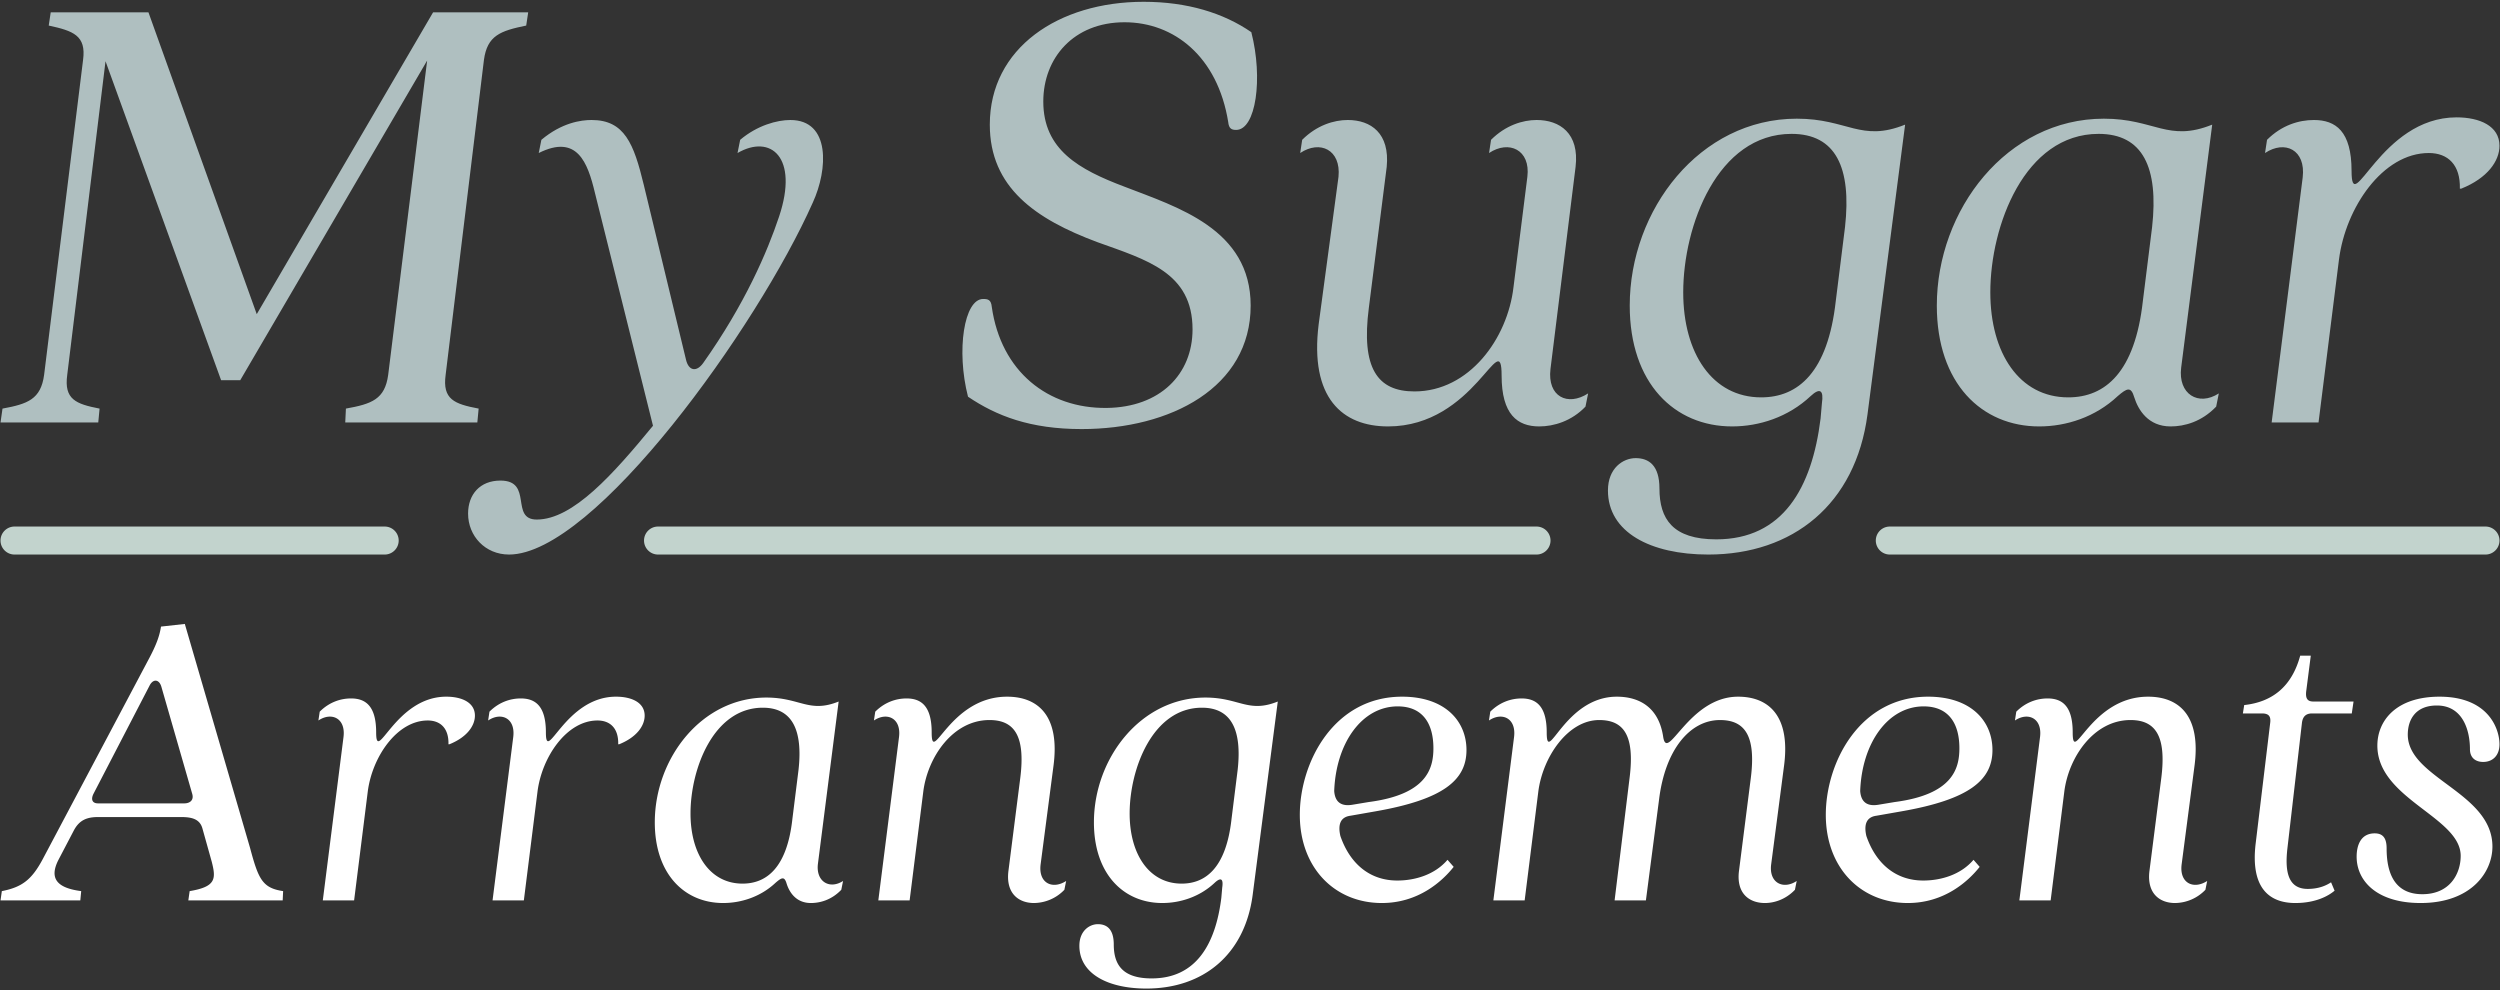 <?xml version="1.0" encoding="utf-8"?><svg width="414" height="164" fill="none" xmlns="http://www.w3.org/2000/svg"><rect width="100%" height="100%" fill="#333333" stroke="none"/><path d="m71.718 2.046-29.2 49.979L24.584 2.046H8.397L8.07 4.233c4.047.875 6.234 1.64 5.687 5.687L7.304 62.086c-.547 4.046-2.734 4.812-6.89 5.578L.086 69.96h16.186l.218-2.296c-3.937-.766-5.905-1.532-5.358-5.578l6.342-51.947L36.614 62.96h3.172l30.95-52.931-6.453 52.056c-.547 4.046-2.734 4.812-7 5.578l-.109 2.296h21.873l.218-2.296c-4.046-.766-6.014-1.532-5.468-5.578L80.14 9.92c.547-4.046 2.734-4.812 7-5.687l.328-2.187H71.718zM84.295 91.833c14.108 0 41.12-37.621 50.307-58.29 2.515-5.469 2.953-13.67-3.718-13.67-2.188 0-5.469.874-8.312 3.28l-.437 2.187c5.468-3.171 10.17.656 6.889 10.5-1.968 5.905-5.686 14.544-12.576 24.278-1.094 1.53-2.406 1.312-2.844-.547l-6.999-28.981c-1.64-6.78-3.171-10.718-8.64-10.718-1.75 0-4.92.438-8.311 3.281l-.438 2.187c6.344-3.171 8.093 1.531 9.296 6.562l9.624 38.605c-6.562 7.983-13.233 15.53-19.248 15.53-4.484 0-.547-6.453-6.015-6.453-3.39 0-5.358 2.297-5.358 5.468 0 3.719 2.843 6.78 6.78 6.78zM179.113 71.054c14.763 0 27.996-6.89 27.996-20.451 0-12.686-12.139-16.295-20.888-19.685-7.546-2.844-13.452-6.125-13.452-14.108 0-7.218 5.031-13.124 13.452-13.124 8.202 0 15.42 5.687 17.17 16.514.109 1.094.547 1.313 1.312 1.313 3.281 0 4.484-8.53 2.516-16.186-4.594-3.172-10.608-5.03-17.826-5.03-14.108 0-25.482 7.655-25.482 20.34 0 10.39 7.546 15.64 17.826 19.467 8.202 2.953 15.748 5.03 15.748 14.436 0 7.437-5.358 12.905-14.217 13.014-9.733.11-17.498-6.015-19.029-16.732-.109-1.203-.656-1.313-1.422-1.313-3.171 0-4.483 8.53-2.515 16.186 4.703 3.172 10.28 5.359 18.811 5.359zM229.857 70.616c14.436 0 18.81-16.841 18.81-8.42 0 6.452 2.625 8.42 6.234 8.42 2.406 0 5.359-.874 7.655-3.28l.438-2.188c-3.391 2.188-6.781.547-6.234-4.046l4.156-33.465c.656-5.578-2.625-7.765-6.453-7.765-2.296 0-5.14.875-7.546 3.281l-.328 2.187c3.281-2.187 6.89-.547 6.343 3.937l-2.296 18.264c-.985 8.53-7.328 17.28-16.405 17.28-6.124 0-8.858-3.828-7.546-13.89l2.953-23.294c.547-5.578-2.625-7.765-6.452-7.765-2.297 0-5.14.875-7.546 3.281l-.328 2.187c3.28-2.187 6.78-.547 6.343 3.937l-3.281 24.388c-1.531 12.249 3.937 16.951 11.483 16.951zM282.898 91.833c13.998 0 24.388-8.312 26.356-23.185l6.234-48.01c-7.328 2.952-9.515-.985-17.936-.985-16.076 0-27.668 15.092-27.668 30.95 0 12.905 7.436 20.013 16.951 20.013 4.484 0 9.296-1.53 13.014-5.03 1.531-1.422 2.187-.985 1.859 1.203l-.219 2.515c-1.421 11.483-6.233 20.013-17.279 20.013-7.218 0-9.405-3.39-9.405-8.42 0-3.828-1.75-5.031-3.937-5.031-2.078 0-4.593 1.64-4.593 5.359 0 6.89 6.999 10.608 16.623 10.608zm8.749-26.029c-8.093 0-12.905-7.327-12.905-17.388 0-11.046 5.687-26.247 17.935-26.247 7.328 0 9.952 5.577 8.859 15.42l-1.531 12.248c-1.313 11.812-6.234 15.967-12.358 15.967zM337.688 70.616c4.484 0 9.296-1.53 13.015-5.03 1.531-1.313 2.187-1.64 2.734.218.656 2.078 2.296 4.812 6.015 4.812 2.296 0 5.14-.765 7.546-3.28l.437-2.188c-3.39 2.188-6.78.11-6.234-4.265l5.14-40.245c-7.327 2.952-9.514-.985-17.935-.985-16.076 0-27.669 15.092-27.669 30.95 0 12.905 7.437 20.013 16.951 20.013zm4.812-4.812c-8.093 0-12.904-7.327-12.904-17.388 0-11.046 5.686-26.247 17.935-26.247 7.327 0 9.952 5.577 8.858 15.42l-1.531 12.248c-1.312 11.812-6.233 15.967-12.358 15.967zM376.184 69.96h7.765l3.39-27.012c1.094-8.53 7.218-17.608 14.873-17.608 3.172 0 5.25 1.969 5.14 5.906h.219c4.375-1.75 6.343-4.593 6.343-7.109 0-3.28-3.281-4.702-7.108-4.702-12.686 0-17.389 16.95-17.389 8.858 0-6.562-2.625-8.42-6.234-8.42-2.515 0-5.359.874-7.764 3.28l-.329 2.187c3.281-2.187 6.781-.547 6.234 4.047l-5.14 40.573z" fill="#AFBFC0"/><path d="M2.404 91.833a2.318 2.318 0 1 1 0-4.637h61.3a2.318 2.318 0 0 1 0 4.637h-61.3zm310.548 0a2.318 2.318 0 0 1 0-4.637h98.644a2.318 2.318 0 0 1 0 4.637h-98.644zm-203.982 0a2.318 2.318 0 1 1 0-4.637h145.478a2.318 2.318 0 1 1 0 4.637H108.97z" fill="#C2D3CD"/><path d="M.086 149.102H13.3l.146-1.534c-3.943-.511-5.403-2.044-3.724-5.257l2.483-4.745c.949-1.826 2.263-2.264 4.088-2.264h13.654c1.752 0 3.139.292 3.577 1.899l1.533 5.476c.73 2.847.73 4.161-3.65 4.891l-.22 1.534h15.625l.073-1.534c-3.431-.511-4.089-1.971-5.476-7.155l-10.805-37.09-3.943.439c-.219 1.387-.657 2.847-2.117 5.548l-17.45 32.928c-1.825 3.432-3.432 4.673-6.79 5.33l-.22 1.534zm16.135-16.063c-.876 0-1.24-.584-.73-1.606l9.273-17.888c.584-1.168 1.606-1.095 1.971.219l5.11 17.742c.293 1.095-.51 1.533-1.313 1.533h-14.31zM53.457 149.102h5.184l2.263-18.034c.73-5.695 4.82-11.755 9.93-11.755 2.117 0 3.504 1.314 3.431 3.943h.146c2.92-1.169 4.235-3.067 4.235-4.746 0-2.191-2.19-3.14-4.746-3.14-8.469 0-11.609 11.317-11.609 5.914 0-4.38-1.752-5.622-4.161-5.622-1.68 0-3.578.584-5.184 2.191l-.219 1.46c2.19-1.46 4.527-.365 4.162 2.701l-3.432 27.088zM81.567 149.102h5.183l2.264-18.034c.73-5.695 4.818-11.755 9.93-11.755 2.117 0 3.504 1.314 3.431 3.943h.146c2.92-1.169 4.234-3.067 4.234-4.746 0-2.191-2.19-3.14-4.745-3.14-8.47 0-11.61 11.317-11.61 5.914 0-4.38-1.751-5.622-4.16-5.622-1.68 0-3.578.584-5.185 2.191l-.219 1.46c2.19-1.46 4.527-.365 4.162 2.701l-3.431 27.088zM119.751 149.54c2.994 0 6.206-1.023 8.689-3.359 1.022-.876 1.46-1.095 1.825.146.438 1.387 1.533 3.213 4.016 3.213 1.533 0 3.431-.511 5.037-2.191l.293-1.46c-2.264 1.46-4.527.073-4.162-2.847l3.431-26.869c-4.891 1.972-6.352-.657-11.973-.657-10.733 0-18.472 10.076-18.472 20.663 0 8.615 4.964 13.361 11.316 13.361zm3.213-3.213c-5.403 0-8.615-4.892-8.615-11.609 0-7.374 3.796-17.522 11.973-17.522 4.892 0 6.644 3.723 5.914 10.294l-1.022 8.177c-.876 7.886-4.161 10.66-8.25 10.66zM171.224 149.54a7.053 7.053 0 0 0 5.038-2.191l.292-1.46c-2.263 1.46-4.599.365-4.234-2.701l2.117-16.209c1.168-8.469-2.555-11.609-7.666-11.609-9.565 0-12.485 11.536-12.485 5.914 0-4.38-1.752-5.622-4.162-5.622-1.679 0-3.577.584-5.184 2.191l-.219 1.46c2.191-1.46 4.527-.365 4.162 2.701l-3.432 27.088h5.184l2.264-18.034c.73-5.695 4.891-11.828 10.951-11.828 4.089 0 5.987 2.555 5.111 9.564l-1.971 15.479c-.438 3.723 1.752 5.257 4.234 5.257zM189.842 163.704c9.346 0 16.282-5.549 17.596-15.479l4.162-32.052c-4.892 1.972-6.352-.657-11.974-.657-10.733 0-18.472 10.076-18.472 20.663 0 8.615 4.965 13.361 11.317 13.361 2.993 0 6.206-1.023 8.688-3.359 1.022-.949 1.46-.657 1.241.803l-.146 1.679c-.949 7.667-4.161 13.362-11.536 13.362-4.818 0-6.279-2.264-6.279-5.622 0-2.556-1.168-3.359-2.628-3.359-1.387 0-3.066 1.095-3.066 3.578 0 4.599 4.672 7.082 11.097 7.082zm5.841-17.377c-5.403 0-8.615-4.892-8.615-11.609 0-7.374 3.796-17.522 11.974-17.522 4.892 0 6.644 3.723 5.914 10.294l-1.022 8.177c-.877 7.886-4.162 10.66-8.251 10.66zM223.647 135.083l4.161-.73c11.244-1.971 15.041-5.184 15.041-10.148 0-4.819-3.578-8.835-10.66-8.835-11.317 0-16.939 10.879-16.939 19.567 0 8.762 5.768 14.603 13.58 14.603 5.987 0 9.93-3.505 11.901-5.987l-1.022-1.168c-2.117 2.482-5.403 3.431-8.323 3.431-4.673 0-7.885-2.92-9.419-7.374-.438-1.898 0-3.14 1.68-3.359zm7.812-18.106c4.088 0 5.914 2.774 5.914 6.936 0 3.431-1.168 7.666-10.733 8.907l-2.628.438c-1.68.292-2.921-.219-3.067-2.263.292-7.958 4.6-14.018 10.514-14.018zM292.277 149.54c1.533 0 3.432-.584 4.965-2.191l.292-1.46c-2.19 1.46-4.6.365-4.235-2.701l2.118-16.209c1.168-8.469-2.556-11.609-7.593-11.609-8.251 0-11.755 11.171-12.412 6.571-.73-4.745-3.87-6.571-7.667-6.571-8.688 0-11.608 11.536-11.608 5.914 0-4.38-1.753-5.622-4.162-5.622-1.679 0-3.578.584-5.184 2.191l-.219 1.46c2.19-1.46 4.527-.365 4.162 2.701l-3.432 27.088h5.184l2.263-18.034c.731-5.695 4.892-11.828 10.076-11.828 4.089 0 5.914 2.555 5.038 9.564l-2.483 20.298h5.184l2.191-16.793c1.022-8.177 5.11-13.069 10.075-13.069 4.089 0 5.987 2.555 5.111 9.564l-1.971 15.479c-.438 3.723 1.752 5.257 4.307 5.257zM310.749 135.083l4.162-.73c11.244-1.971 15.04-5.184 15.04-10.148 0-4.819-3.577-8.835-10.66-8.835-11.316 0-16.938 10.879-16.938 19.567 0 8.762 5.768 14.603 13.58 14.603 5.987 0 9.929-3.505 11.901-5.987l-1.022-1.168c-2.118 2.482-5.403 3.431-8.324 3.431-4.672 0-7.885-2.92-9.418-7.374-.438-1.898 0-3.14 1.679-3.359zm7.812-18.106c4.089 0 5.914 2.774 5.914 6.936 0 3.431-1.168 7.666-10.732 8.907l-2.629.438c-1.679.292-2.92-.219-3.066-2.263.292-7.958 4.599-14.018 10.513-14.018zM360.178 149.54a7.057 7.057 0 0 0 5.038-2.191l.292-1.46c-2.264 1.46-4.6.365-4.235-2.701l2.117-16.209c1.168-8.469-2.555-11.609-7.666-11.609-9.564 0-12.485 11.536-12.485 5.914 0-4.38-1.752-5.622-4.161-5.622-1.68 0-3.578.584-5.184 2.191l-.219 1.46c2.19-1.46 4.526-.365 4.161 2.701l-3.431 27.088h5.184l2.263-18.034c.73-5.695 4.892-11.828 10.952-11.828 4.088 0 5.987 2.555 5.11 9.564l-1.971 15.479c-.438 3.723 1.752 5.257 4.235 5.257zM380.11 149.54c3.358 0 5.476-1.169 6.498-2.045l-.584-1.387c-.657.438-1.898 1.095-3.87 1.095-3.285 0-3.796-2.92-3.358-6.717l2.409-20.808c.146-1.095.73-1.533 1.679-1.533h6.571l.292-1.972h-6.644c-.949 0-1.387-.438-1.168-1.898l.73-5.695h-1.752c-1.387 5.111-4.6 7.666-9.272 8.178l-.219 1.387h3.139c1.022 0 1.533.365 1.387 1.533l-2.409 20.005c-.876 7.301 2.19 9.857 6.571 9.857zM400.845 149.54c8.396 0 11.901-5.111 11.901-9.346 0-8.98-14.018-11.317-14.018-18.545 0-2.336 1.168-4.818 4.819-4.818 4.234 0 5.475 4.015 5.475 7.228 0 1.387.877 2.117 2.191 2.117 1.606 0 2.701-1.095 2.701-2.92 0-2.556-1.825-7.886-9.929-7.886-7.155 0-10.295 3.943-10.295 8.105 0 8.834 13.799 11.827 13.799 18.252 0 2.921-1.752 6.352-6.352 6.352-4.965 0-5.914-4.088-5.914-7.593 0-1.752-.657-2.482-1.971-2.482-2.263 0-2.994 1.898-2.994 3.869 0 4.016 3.359 7.667 10.587 7.667z" fill="#fff"/></svg>